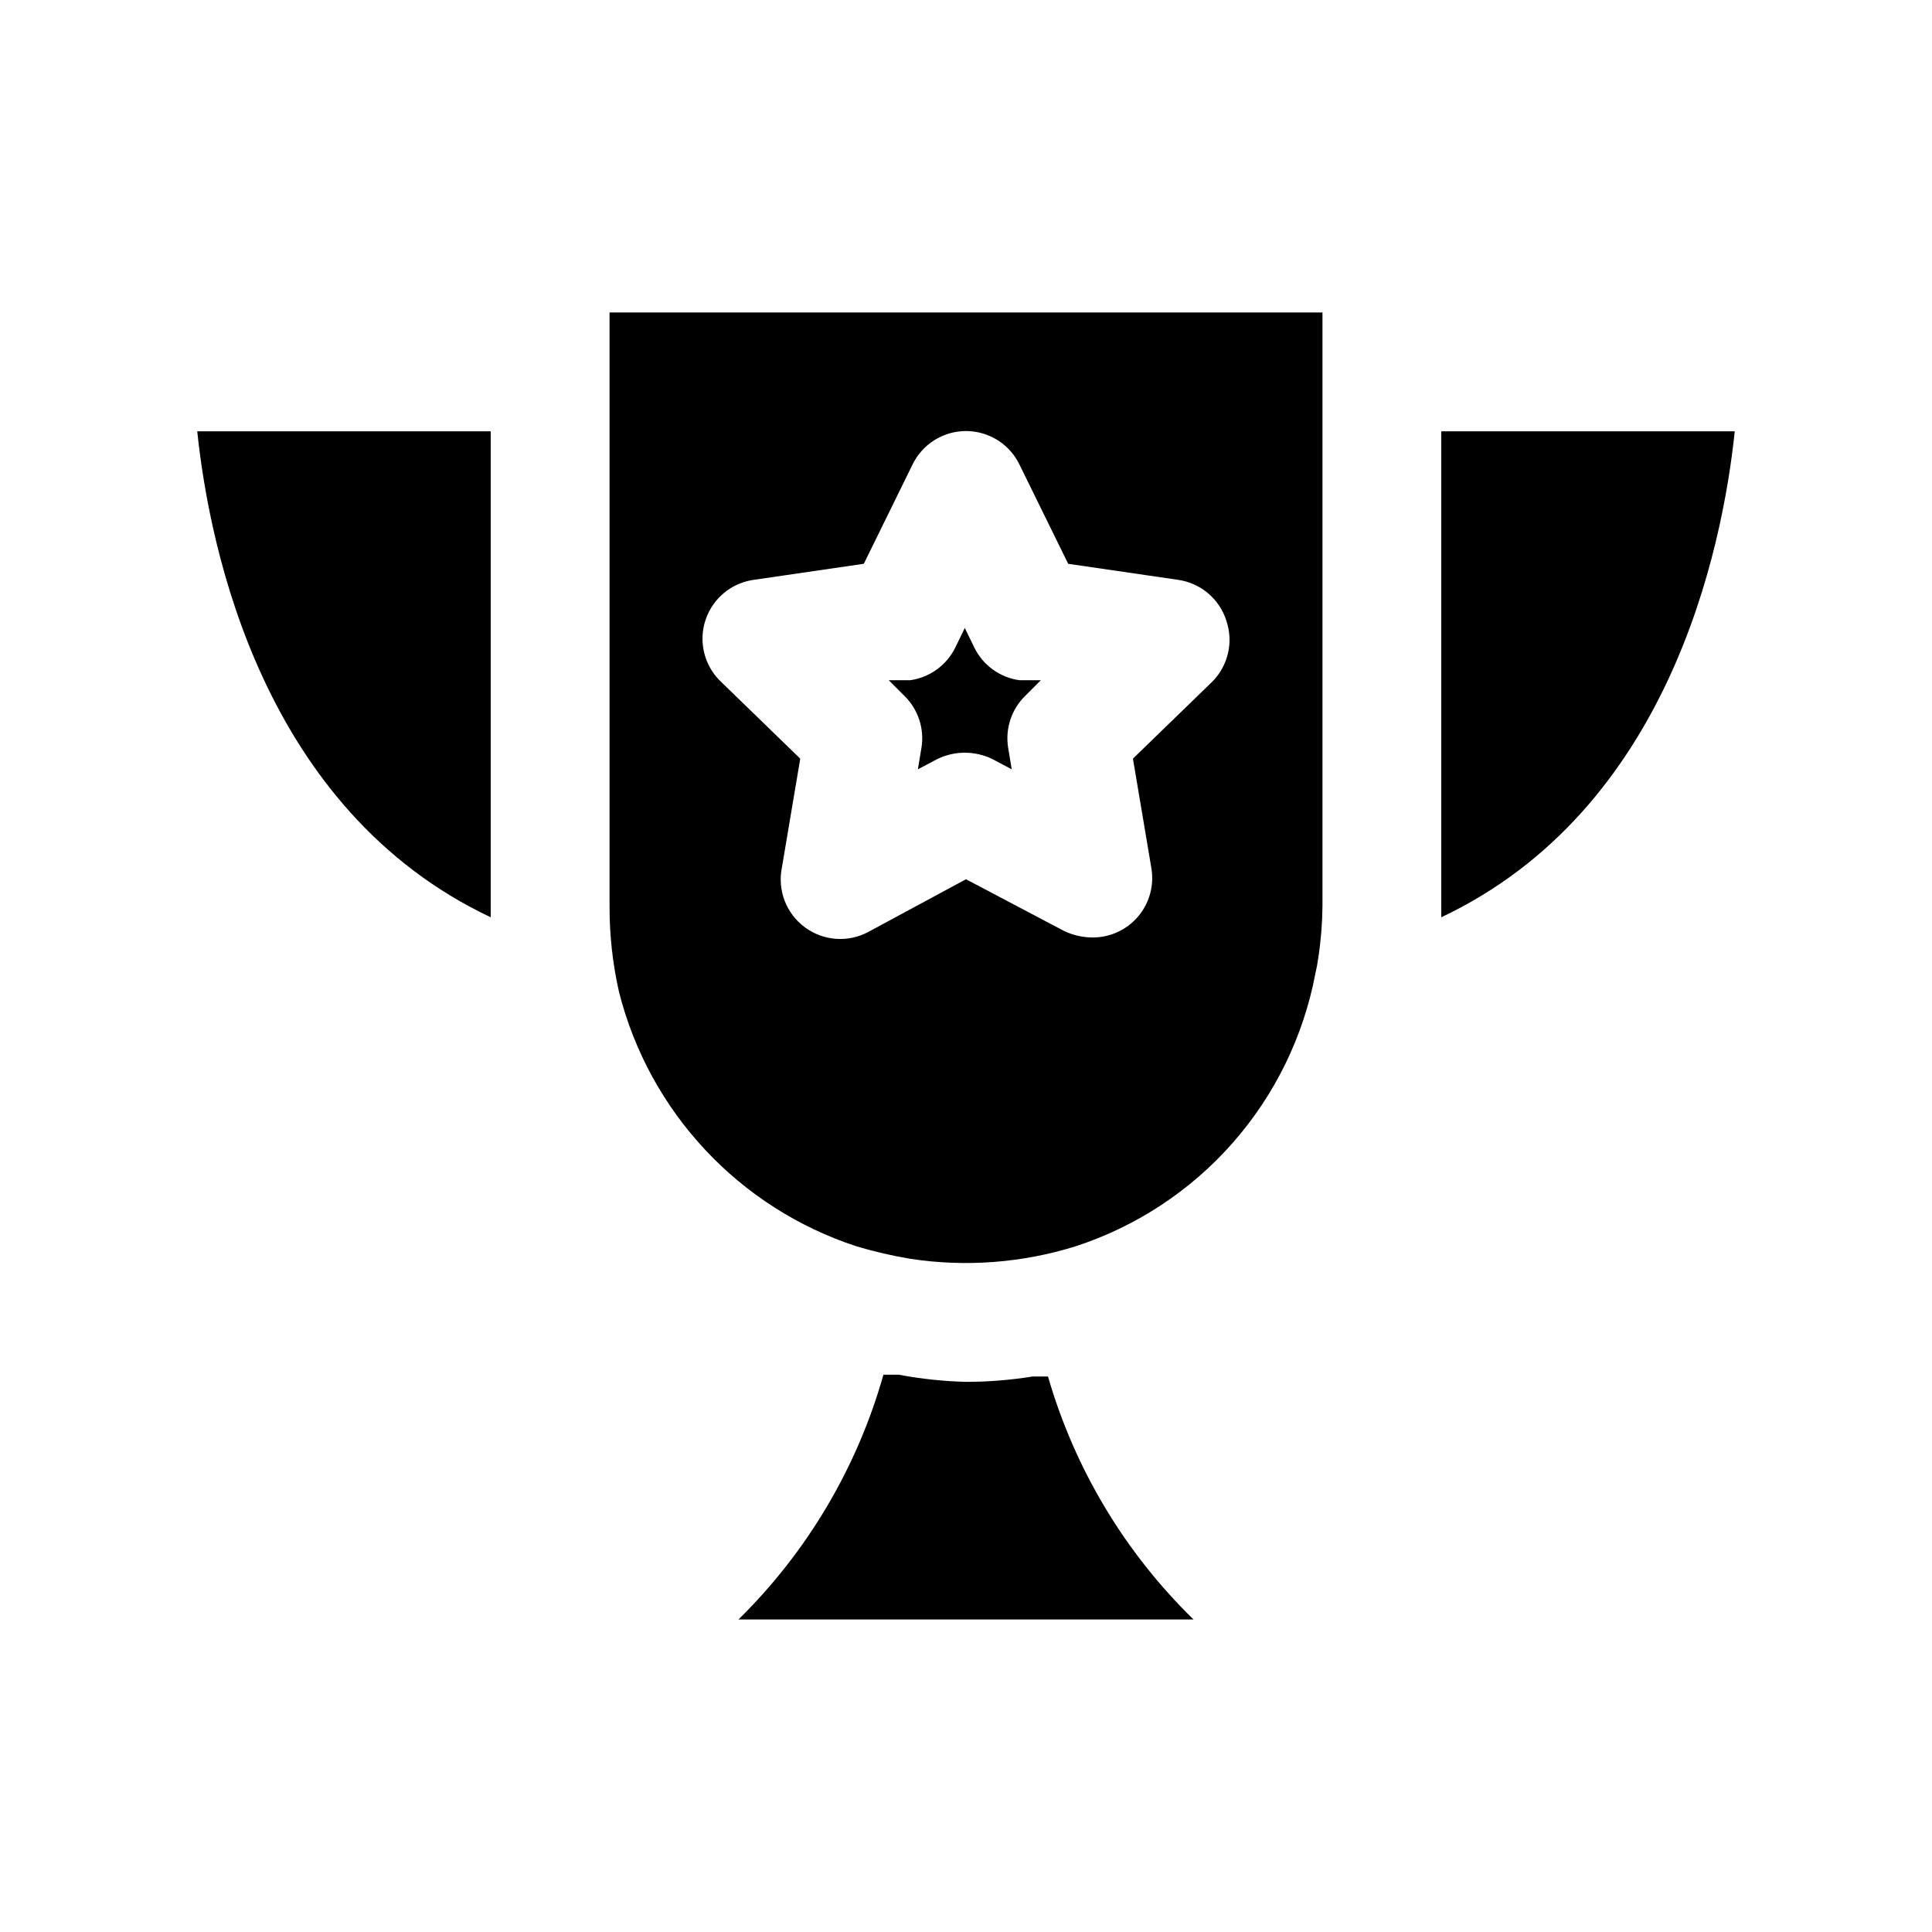 <?xml version="1.0" encoding="UTF-8"?>
<!-- Uploaded to: SVG Repo, www.svgrepo.com, Generator: SVG Repo Mixer Tools -->
<svg fill="#000000" width="800px" height="800px" version="1.1" viewBox="144 144 512 512" xmlns="http://www.w3.org/2000/svg">
 <path d="m603.73 258.3c-3.305 31.488-17.477 100.29-77.777 128.79v-128.79zm-407.46 0h77.777v128.79c-60.301-28.496-74.469-97.297-77.777-128.79zm143.43 314.88c18.23-17.914 31.473-40.27 38.414-64.867h4.094c5.871 1.113 11.82 1.742 17.793 1.891 5.906 0 11.801-0.473 17.633-1.418h4.094c7.062 24.445 20.355 46.633 38.57 64.395zm89.27-98.871v-0.004c-14.102 4.387-29.012 5.519-43.613 3.309-4.84-0.801-9.625-1.906-14.324-3.309-31.16-10.172-54.93-35.609-62.977-67.383-1.691-7.438-2.535-15.043-2.519-22.672v-157.44h188.93v157.44c-0.047 4.535-0.414 9.059-1.102 13.539-0.184 1.43-0.449 2.852-0.785 4.254-3.152 16.641-10.719 32.129-21.906 44.84-11.191 12.715-25.594 22.188-41.699 27.422zm39.988-165.94v-0.004c-0.914-2.797-2.59-5.285-4.844-7.176-2.254-1.891-4.996-3.113-7.91-3.527l-29.125-4.25-12.91-26.297c-1.727-3.566-4.738-6.352-8.43-7.797-3.691-1.445-7.789-1.445-11.48 0-3.691 1.445-6.699 4.231-8.43 7.797l-12.91 26.293-29.125 4.25v0.004c-3.926 0.531-7.504 2.527-10.023 5.582-2.519 3.059-3.797 6.949-3.574 10.906 0.227 3.953 1.934 7.68 4.781 10.434l21.098 20.469-4.879 28.969-0.004-0.004c-0.578 2.938-0.309 5.977 0.781 8.766 1.086 2.789 2.945 5.211 5.359 6.981 2.383 1.758 5.211 2.809 8.164 3.031 2.949 0.223 5.906-0.391 8.523-1.773l25.98-14.012 25.977 13.699c2.312 1.105 4.836 1.699 7.398 1.73 4.684 0.066 9.156-1.953 12.199-5.512 3.043-3.562 4.344-8.293 3.547-12.91l-4.879-28.969 21.098-20.469-0.004 0.004c2.055-2.098 3.484-4.727 4.125-7.594 0.641-2.863 0.465-5.852-0.504-8.625zm-53.215 19.992c-3.699 3.594-5.402 8.766-4.566 13.855l0.945 5.668-5.039-2.676c-4.664-2.309-10.133-2.309-14.797 0l-5.039 2.676 0.945-5.668c0.836-5.09-0.867-10.262-4.566-13.855l-4.094-4.094h5.668c5.18-0.719 9.664-3.965 11.965-8.66l2.519-5.195 2.519 5.195c2.301 4.695 6.785 7.941 11.965 8.66h5.668z"/>
</svg>
